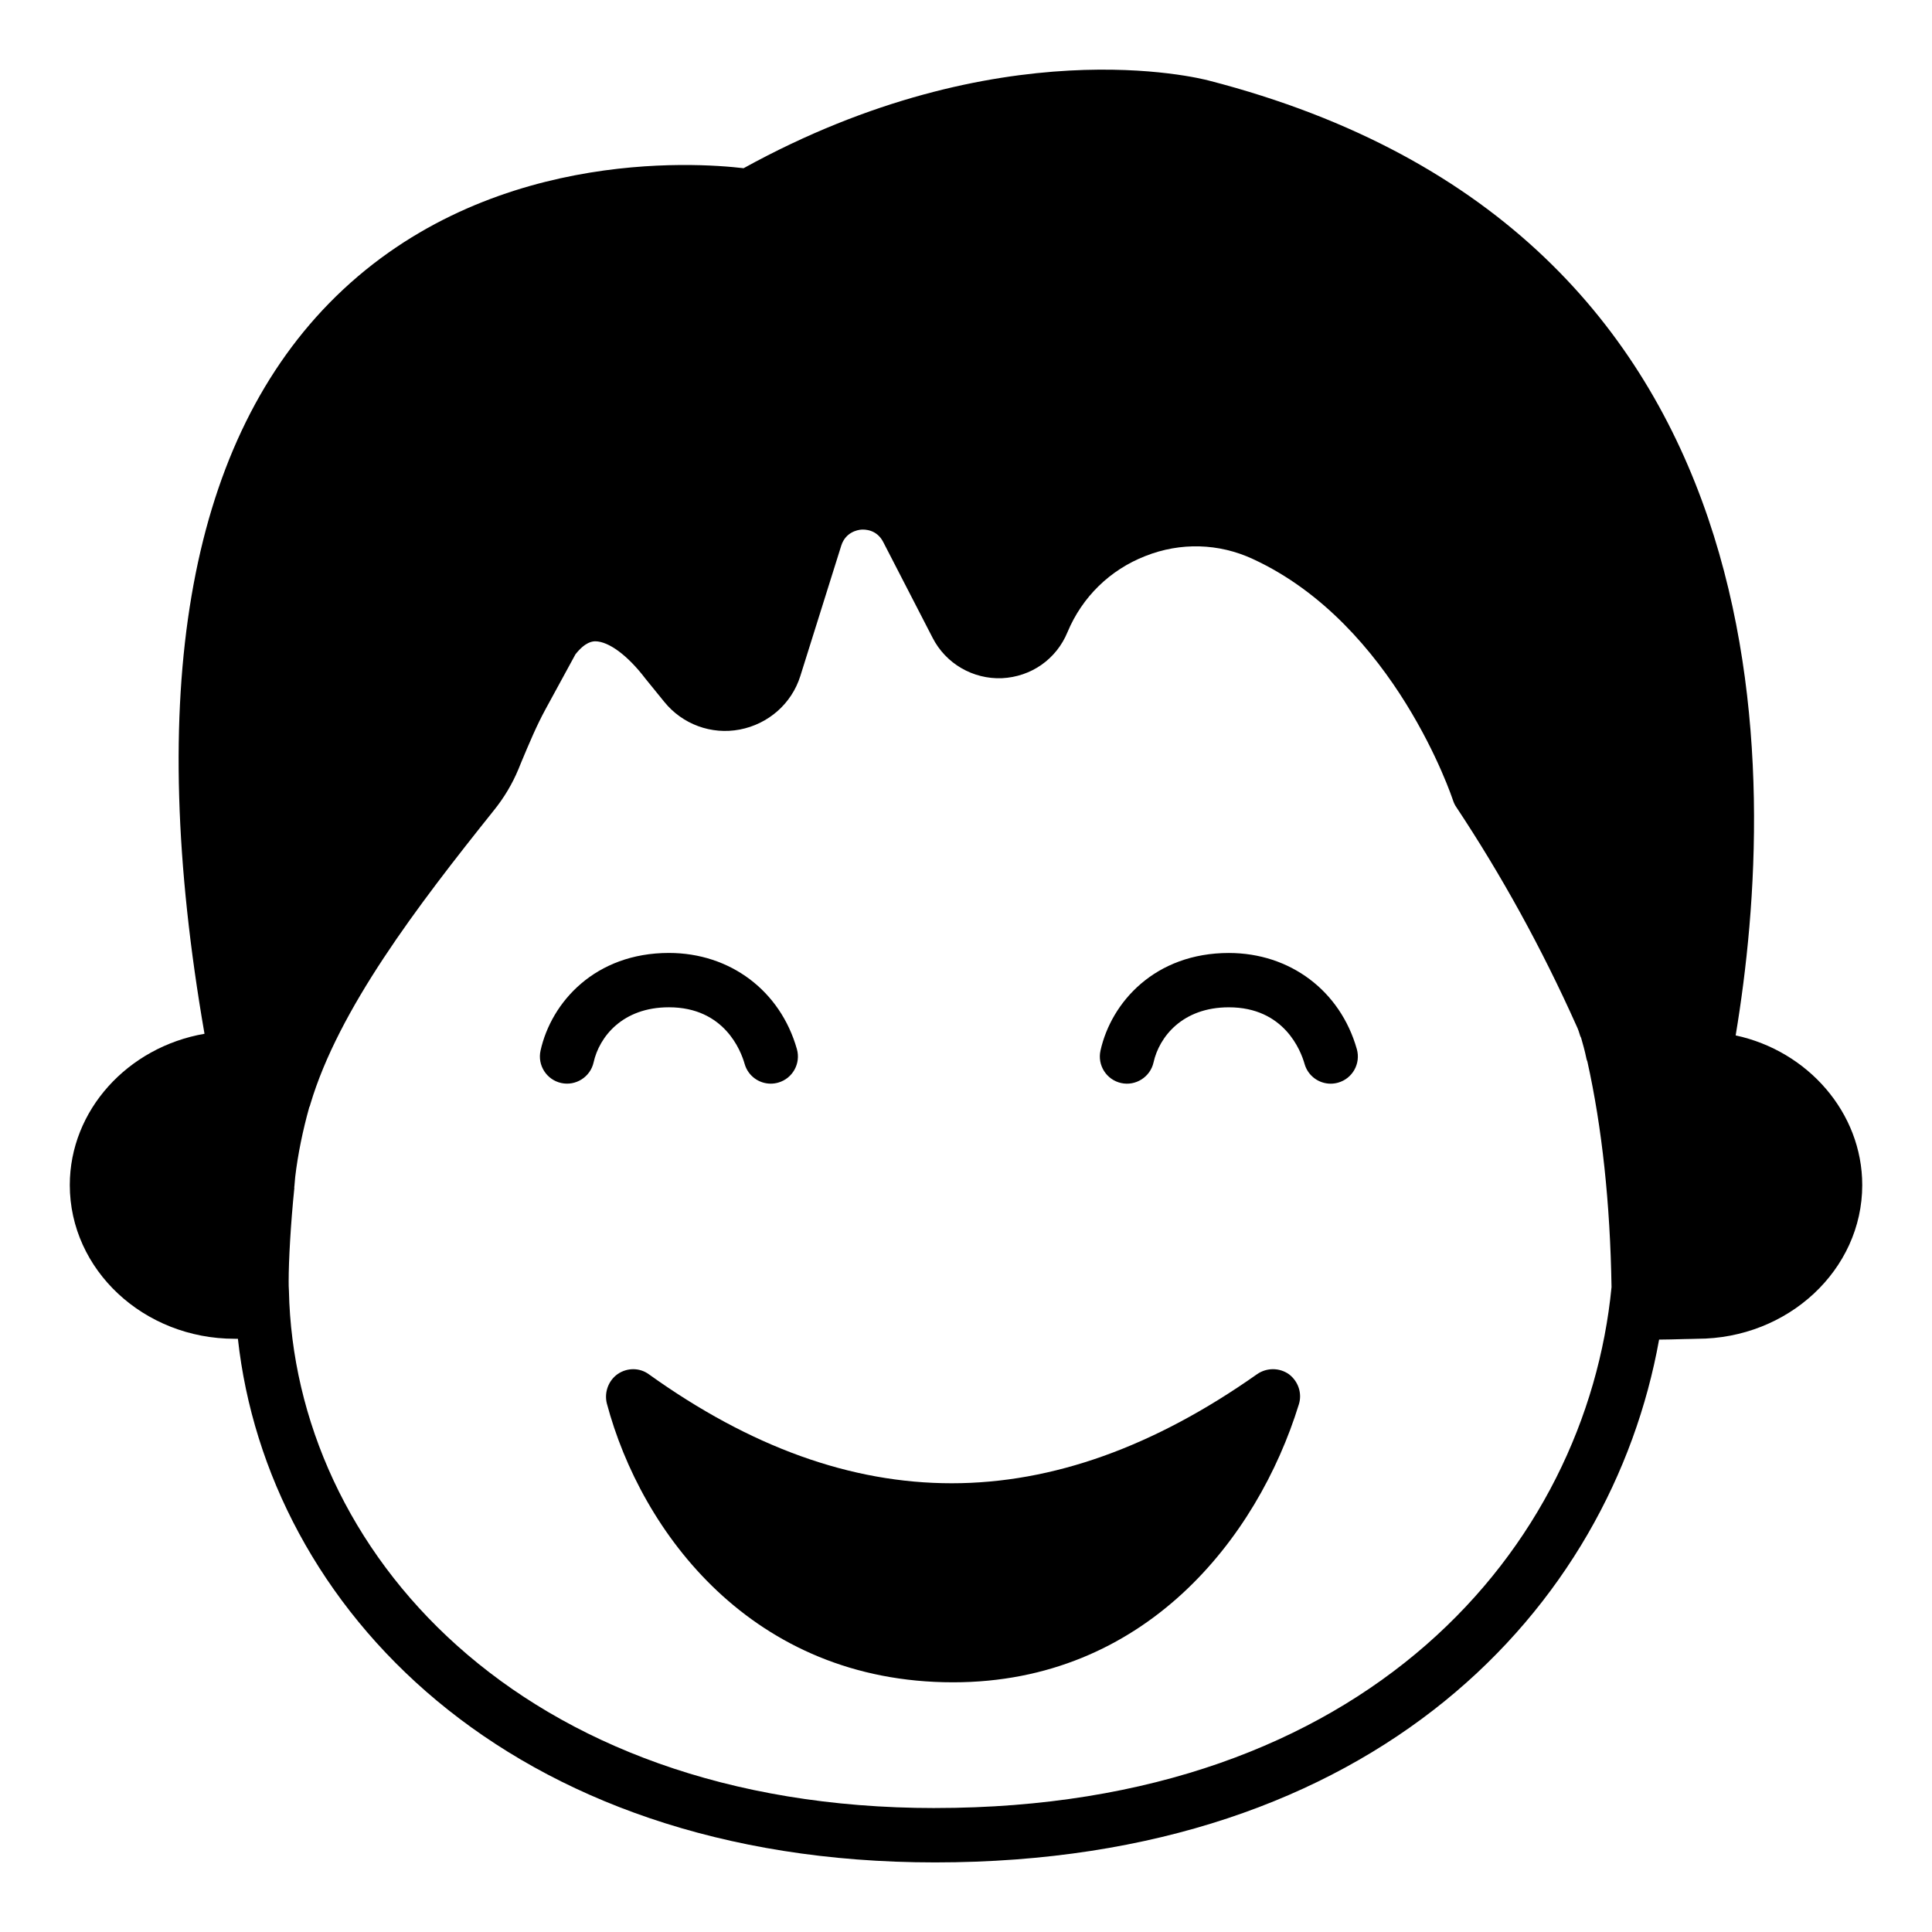 <?xml version="1.0" encoding="UTF-8"?>
<!-- Uploaded to: SVG Repo, www.svgrepo.com, Generator: SVG Repo Mixer Tools -->
<svg fill="#000000" width="800px" height="800px" version="1.1" viewBox="144 144 512 512" xmlns="http://www.w3.org/2000/svg">
 <g>
  <path d="m603.97 418.39c11.371-68.23 15.691-213.04-139.7-253.06-2.231-0.574-55.273-14.176-123.21 23.246-12.812-1.512-69.527-5.469-109.9 35.844-37.496 38.438-48.582 103.64-32.965 193.54-20.367 3.527-35.699 20.297-35.699 40.09 0 22.457 19.578 40.738 43.688 40.738h0.863c7.773 70.82 71.324 138.77 184.75 138.77 116.88 0 179.14-67.656 191.88-138.55 1.945 0 4.102-0.074 6.836-0.145 1.441 0 2.664-0.074 3.238-0.074 24.113-0.004 43.762-18.285 43.762-40.738 0-19.219-14.465-35.555-33.539-39.656zm-212.18 204.76c-110.55 0-169.79-68.805-171.22-137.04-0.07-0.938-0.07-1.73-0.07-2.664 0-5.184 0.504-14.828 1.512-24.688 0-0.07-0.07-0.145-0.07-0.215 0.07 0 0.07 0 0.07-0.074 0-0.07 0.07-0.934 0.215-2.519 0.719-6.113 2.016-12.379 3.742-18.566 0.07 0 0.289-0.719 0.289-0.793 7.484-25.117 28.141-52.25 48.652-77.875 2.664-3.309 4.824-6.91 6.477-10.867l0.793-1.945c2.086-4.965 4.031-9.648 6.477-14.109l7.844-14.395c2.664-3.379 4.606-3.449 5.328-3.449 3.453 0.07 8.422 3.598 13.242 9.93l4.965 6.113c4.824 5.973 12.523 8.781 20.008 7.344 7.555-1.441 13.746-6.84 16.051-14.18l10.867-34.621c1.152-3.527 4.316-4.102 5.254-4.176 0.938-0.07 4.102-0.07 5.828 3.238l13.098 25.406c3.527 6.91 10.723 11.016 18.352 10.727 7.773-0.363 14.465-5.039 17.418-12.238 3.887-9.285 11.227-16.48 20.656-20.152 9.285-3.672 19.434-3.383 28.43 0.789 37.641 17.348 52.898 63.48 53.043 63.91 0.215 0.648 0.504 1.297 0.863 1.801 11.945 17.992 22.672 37.426 31.883 58.012 0.434 0.863 0.719 1.801 1.008 2.734 0.07 0.145 0.145 0.289 0.215 0.434 0.504 1.801 1.008 3.527 1.367 5.328 0.07 0.359 0.145 0.648 0.289 0.934 3.887 17.492 6.047 37.57 6.406 59.809-6.684 68.816-64.625 138.05-179.28 138.05z"/>
  <path d="m488.2 516.2c-11.012 35.625-40.953 73.629-91.621 73.629-53.262 0-82.695-39.801-91.766-73.918-0.719-2.949 0.434-6.047 2.879-7.773 2.519-1.727 5.828-1.727 8.277 0.07 53.762 38.508 106.52 38.508 161.22-0.07 2.519-1.727 5.902-1.727 8.422 0.07 2.449 1.875 3.527 5.039 2.59 7.992z"/>
  <path d="m469.66 396.55c-19.52 0-31.152 12.996-34.02 25.875-0.859 3.879 1.582 7.723 5.469 8.59 3.824 0.859 7.719-1.578 8.59-5.461 1.496-6.742 7.625-14.609 19.961-14.609 14.668 0 19.07 11.488 20.066 15.008 0.898 3.168 3.781 5.234 6.918 5.234 0.652 0 1.312-0.09 1.969-0.277 3.824-1.082 6.043-5.062 4.961-8.887-4.387-15.473-17.699-25.473-33.914-25.473z"/>
  <path d="m321.27 410.94c14.668 0 19.07 11.488 20.066 15.008 0.898 3.168 3.781 5.234 6.918 5.234 0.652 0 1.312-0.09 1.969-0.277 3.824-1.082 6.043-5.062 4.961-8.887-4.387-15.473-17.699-25.477-33.914-25.477-19.52 0-31.152 12.996-34.02 25.875-0.859 3.879 1.582 7.723 5.469 8.59 3.832 0.859 7.723-1.578 8.59-5.461 1.496-6.738 7.625-14.605 19.961-14.605z"/>
 </g>
</svg>